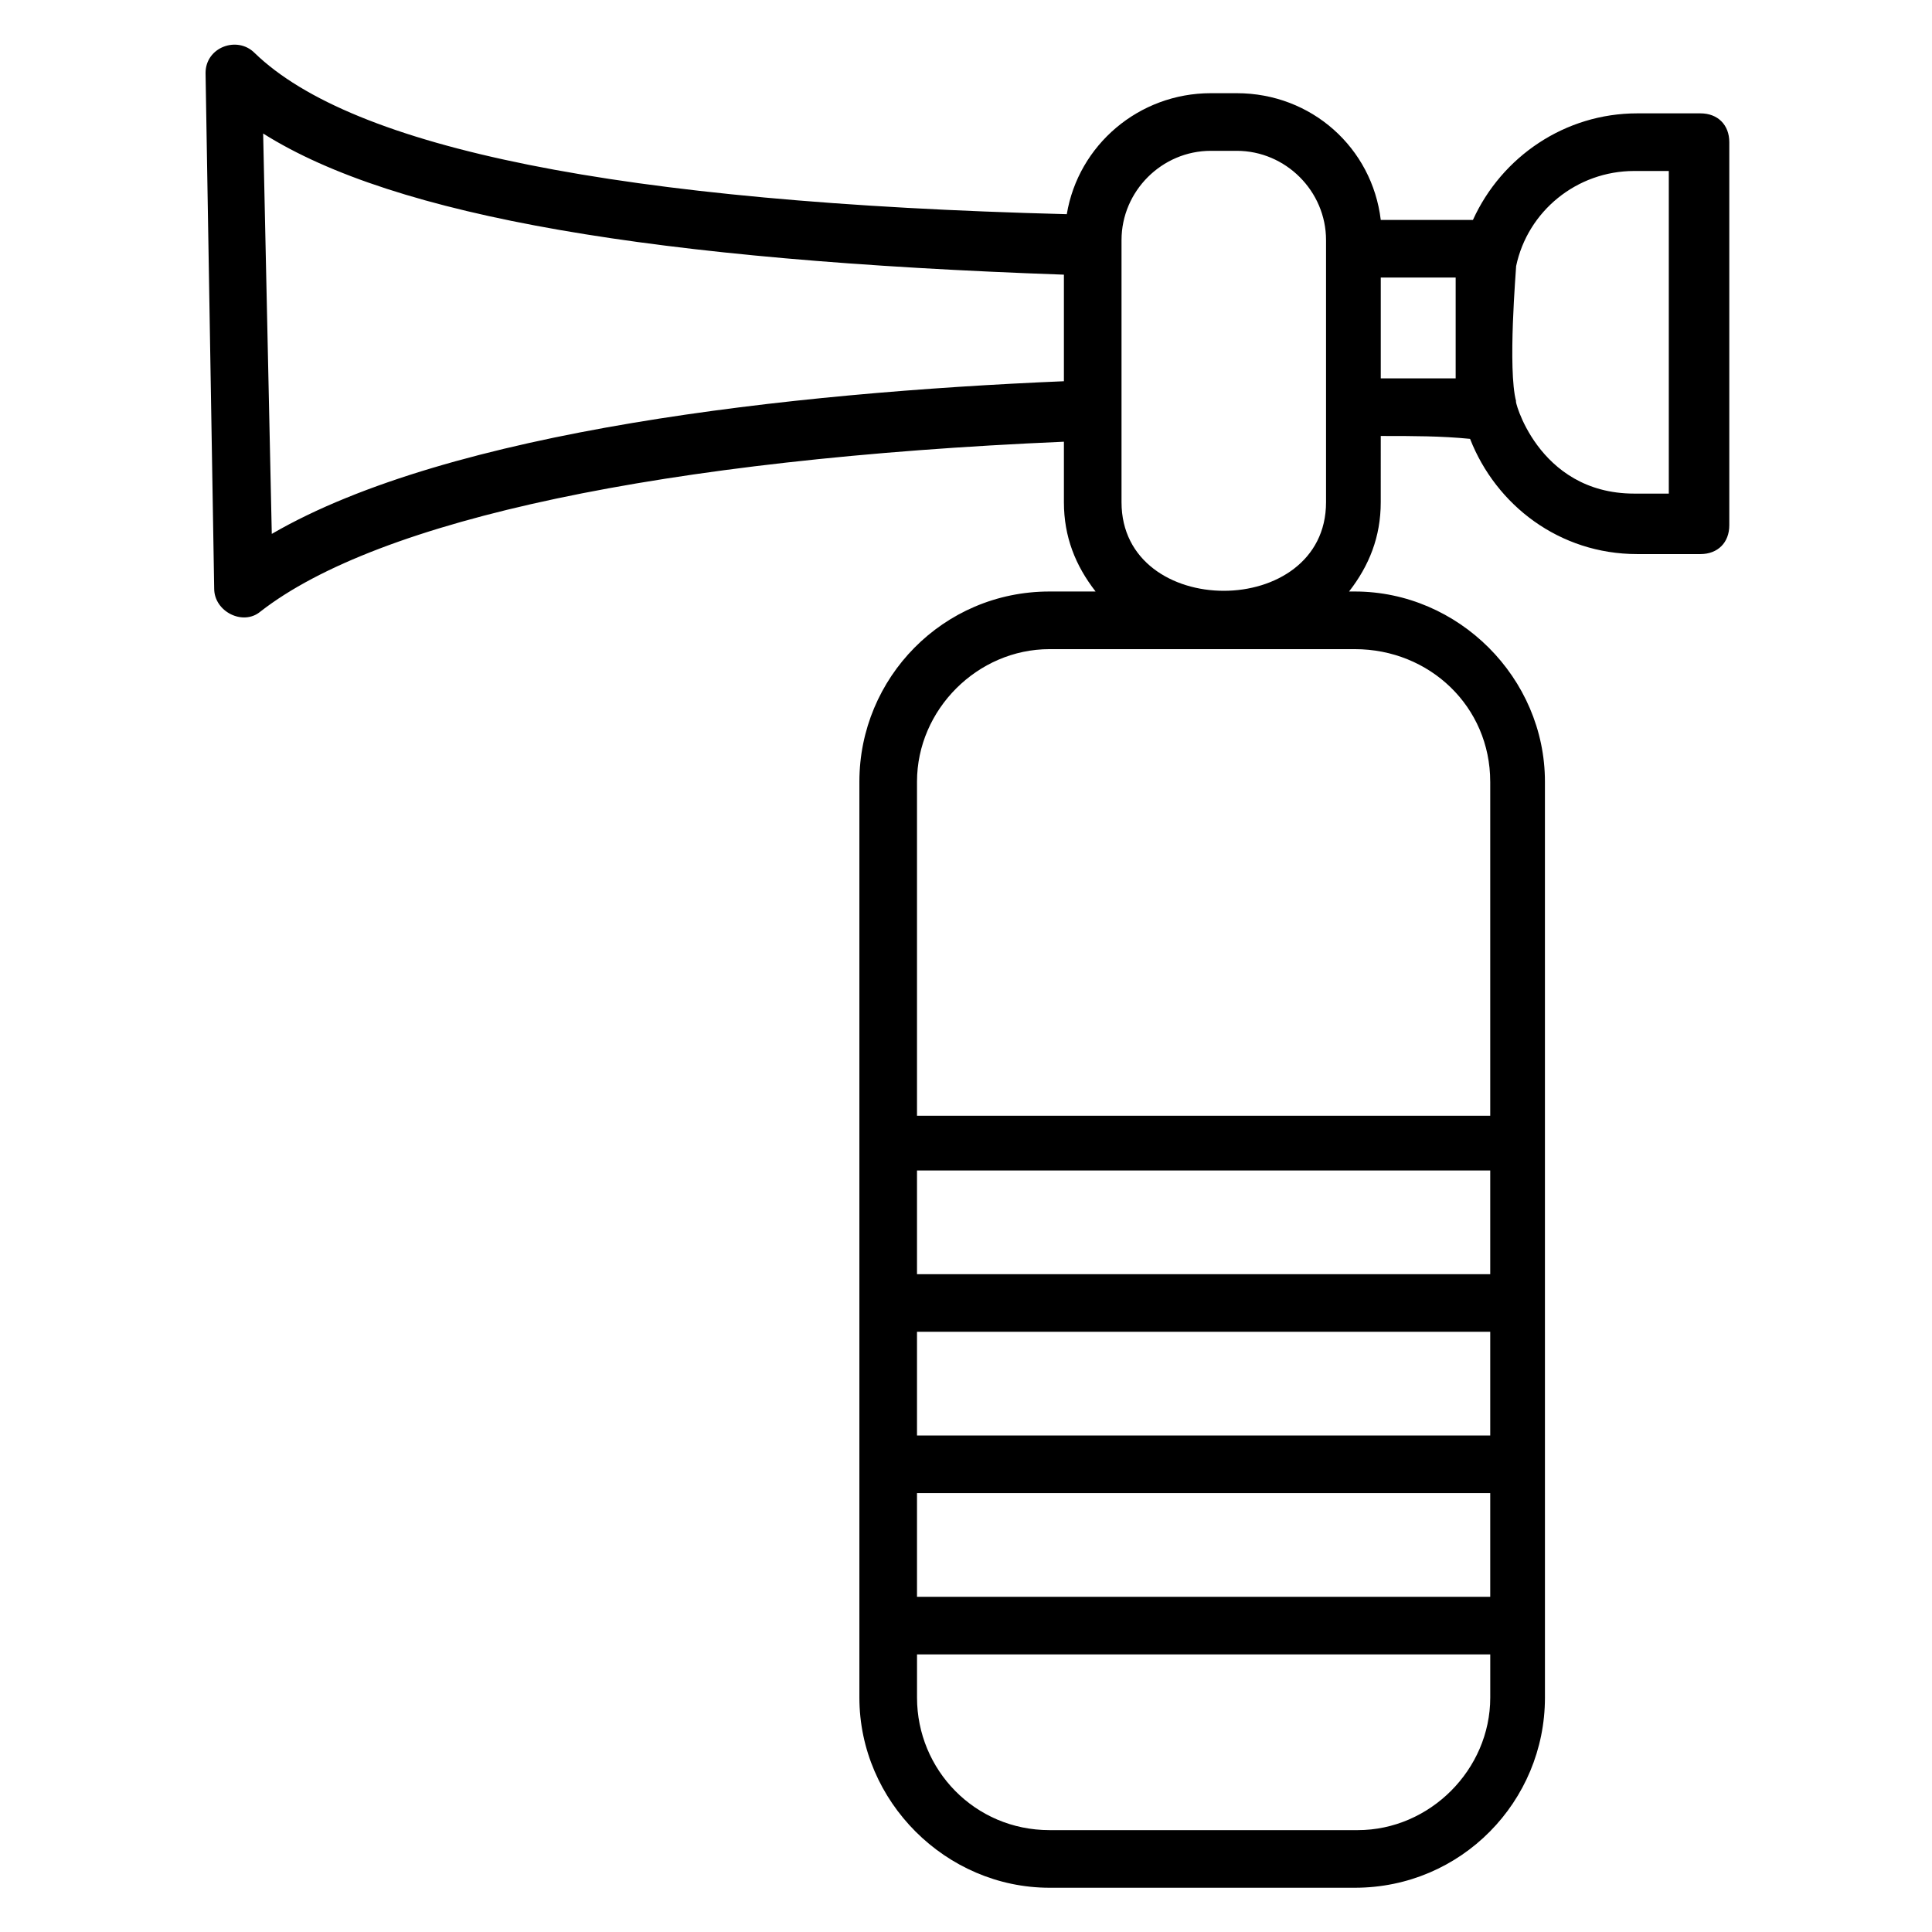 <?xml version="1.0" encoding="UTF-8"?>
<!-- Uploaded to: SVG Repo, www.svgrepo.com, Generator: SVG Repo Mixer Tools -->
<svg fill="#000000" width="800px" height="800px" version="1.1" viewBox="144 144 512 512" xmlns="http://www.w3.org/2000/svg">
 <path d="m510.68 259.54c7.633 0 15.266 0 22.902 0.762 6.871 17.559 23.664 30.535 44.273 30.535h16.793c4.582 0 7.633-3.055 7.633-7.633v-101.53c0-4.582-3.055-7.633-7.633-7.633h-16.793c-19.082 0-35.879 11.449-43.512 28.242h-24.426c-2.289-19.082-18.32-33.586-38.168-33.586h-6.871c-19.082 0-35.113 13.742-38.168 32.062-119.08-3.055-189.31-17.559-215.26-42.75-4.582-4.578-12.977-1.523-12.977 5.344l2.289 136.64c0 6.106 7.633 9.922 12.215 6.106 31.297-24.426 106.87-40.457 212.97-45.039v16.031c0 9.16 3.055 16.793 8.398 23.664h-12.215c-28.242 0-50.383 22.902-50.383 50.383v242.75c0 27.48 22.902 50.383 50.383 50.383h80.914c28.242 0 50.383-22.902 50.383-50.383l-0.004-242.75c0-27.48-22.902-50.383-50.383-50.383h-1.527c5.344-6.871 8.398-14.504 8.398-23.664l0.004-17.555zm66.41-70.227h9.16v85.496h-9.16c-25.953 0-32.062-25.953-31.297-24.426-2.289-8.398 0-35.113 0-35.879 3.055-14.508 16.031-25.191 31.297-25.191zm-47.324 54.961h-19.848v-26.719h19.848v26.719zm-313.74 41.219-2.289-106.11c35.113 22.137 103.82 33.586 212.21 37.406v28.242c-72.52 3.055-162.59 12.977-209.92 40.457zm170.99 211.45h151.91v27.48h-151.91zm0 42.746h151.91v27.48h-151.91zm151.91-58.016h-151.91v-27.48h151.91zm-35.117 147.33h-81.676c-19.848 0-35.113-16.031-35.113-35.113v-11.449h151.91v11.449c0 19.082-16.031 35.113-35.117 35.113zm35.117-277.86v88.547h-151.91v-88.547c0-19.082 16.031-35.113 35.113-35.113h80.914c19.848 0 35.879 15.266 35.879 35.113zm-97.711-74.047v-69.461c0-12.977 10.688-23.664 23.664-23.664h6.871c12.977 0 23.664 10.688 23.664 23.664v1.527 0.762 0.762 66.41c0 31.301-54.199 31.301-54.199 0z"/>
</svg>
